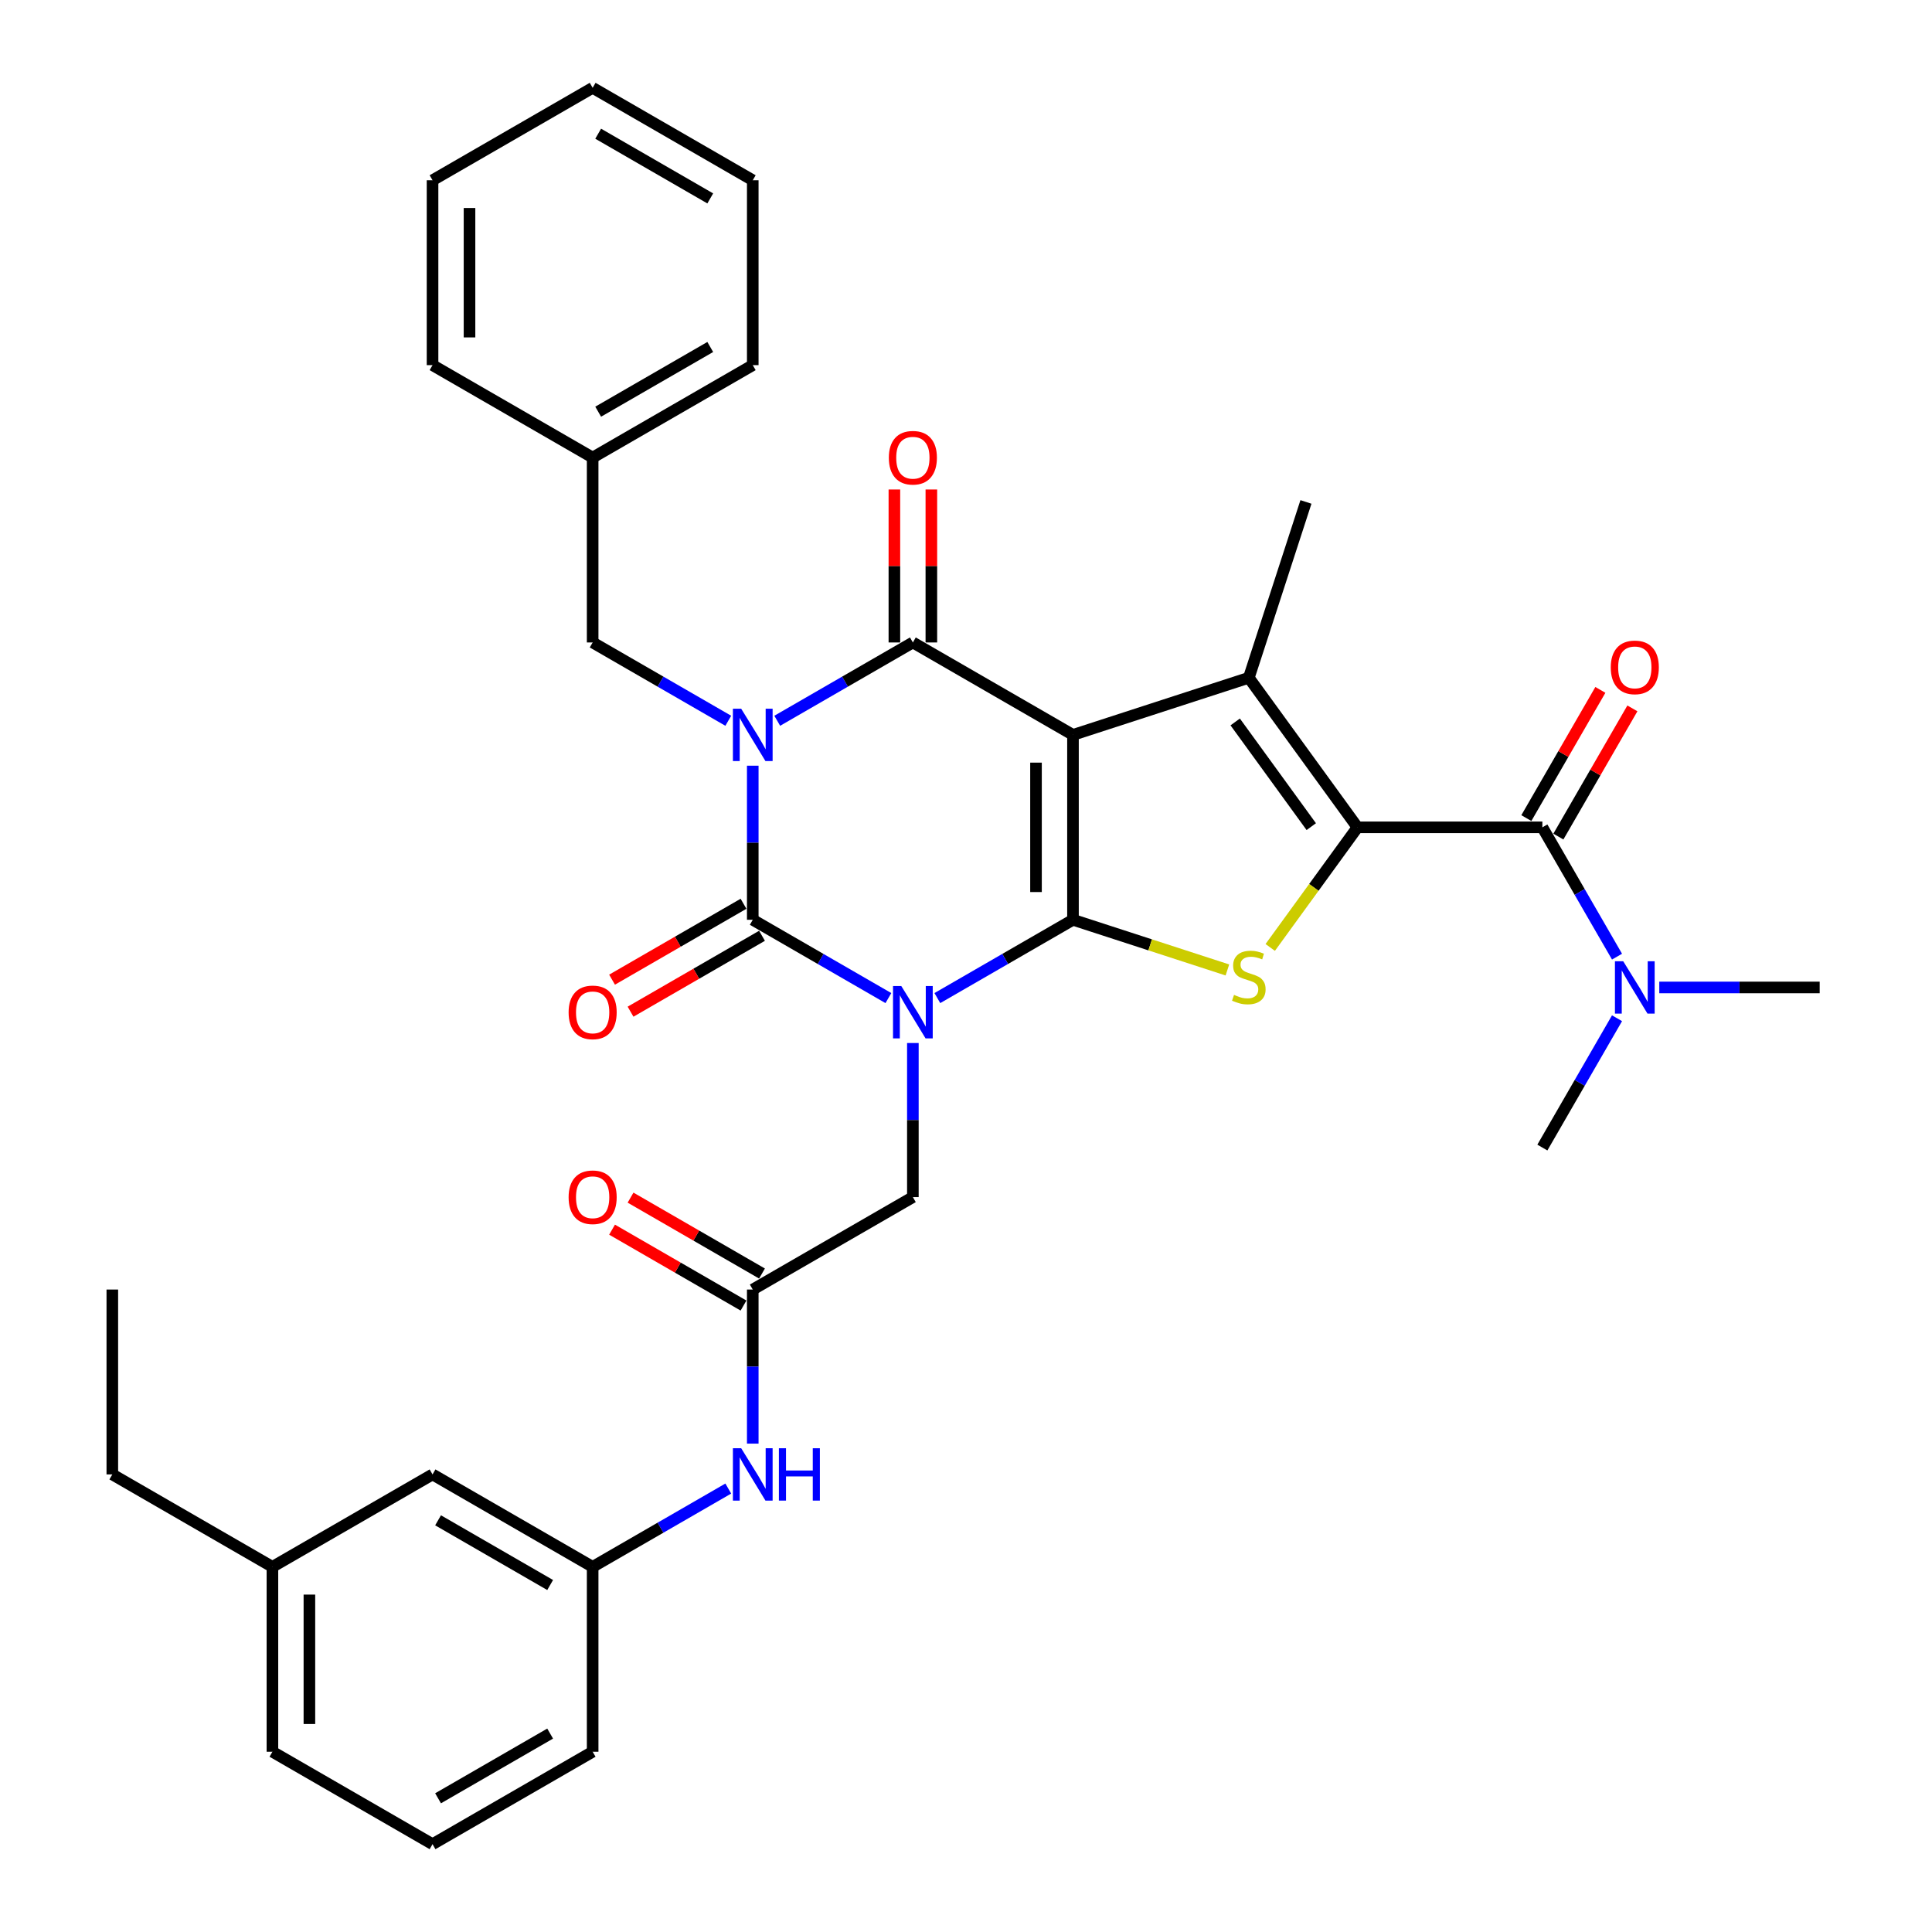<?xml version='1.0' encoding='iso-8859-1'?>
<svg version='1.1' baseProfile='full'
              xmlns='http://www.w3.org/2000/svg'
                      xmlns:rdkit='http://www.rdkit.org/xml'
                      xmlns:xlink='http://www.w3.org/1999/xlink'
                  xml:space='preserve'
width='1000px' height='1000px' viewBox='0 0 1000 1000'>
<!-- END OF HEADER -->
<rect style='opacity:1.0;fill:#FFFFFF;stroke:none' width='1000' height='1000' x='0' y='0'> </rect>
<path class='bond-0' d='M 555.374,380.383 L 555.374,476.077' style='fill:none;fill-rule:evenodd;stroke:#000000;stroke-width:6px;stroke-linecap:butt;stroke-linejoin:miter;stroke-opacity:1' />
<path class='bond-0' d='M 536.235,394.737 L 536.235,461.722' style='fill:none;fill-rule:evenodd;stroke:#000000;stroke-width:6px;stroke-linecap:butt;stroke-linejoin:miter;stroke-opacity:1' />
<path class='bond-4' d='M 555.374,380.383 L 472.5,332.536' style='fill:none;fill-rule:evenodd;stroke:#000000;stroke-width:6px;stroke-linecap:butt;stroke-linejoin:miter;stroke-opacity:1' />
<path class='bond-6' d='M 555.374,380.383 L 646.384,350.812' style='fill:none;fill-rule:evenodd;stroke:#000000;stroke-width:6px;stroke-linecap:butt;stroke-linejoin:miter;stroke-opacity:1' />
<path class='bond-1' d='M 555.374,476.077 L 520.272,496.343' style='fill:none;fill-rule:evenodd;stroke:#000000;stroke-width:6px;stroke-linecap:butt;stroke-linejoin:miter;stroke-opacity:1' />
<path class='bond-1' d='M 520.272,496.343 L 485.17,516.608' style='fill:none;fill-rule:evenodd;stroke:#0000FF;stroke-width:6px;stroke-linecap:butt;stroke-linejoin:miter;stroke-opacity:1' />
<path class='bond-7' d='M 555.374,476.077 L 595.338,489.062' style='fill:none;fill-rule:evenodd;stroke:#000000;stroke-width:6px;stroke-linecap:butt;stroke-linejoin:miter;stroke-opacity:1' />
<path class='bond-7' d='M 595.338,489.062 L 635.303,502.047' style='fill:none;fill-rule:evenodd;stroke:#CCCC00;stroke-width:6px;stroke-linecap:butt;stroke-linejoin:miter;stroke-opacity:1' />
<path class='bond-9' d='M 472.5,539.866 L 472.5,579.742' style='fill:none;fill-rule:evenodd;stroke:#0000FF;stroke-width:6px;stroke-linecap:butt;stroke-linejoin:miter;stroke-opacity:1' />
<path class='bond-9' d='M 472.5,579.742 L 472.5,619.617' style='fill:none;fill-rule:evenodd;stroke:#000000;stroke-width:6px;stroke-linecap:butt;stroke-linejoin:miter;stroke-opacity:1' />
<path class='bond-36' d='M 459.831,516.608 L 424.729,496.343' style='fill:none;fill-rule:evenodd;stroke:#0000FF;stroke-width:6px;stroke-linecap:butt;stroke-linejoin:miter;stroke-opacity:1' />
<path class='bond-36' d='M 424.729,496.343 L 389.627,476.077' style='fill:none;fill-rule:evenodd;stroke:#000000;stroke-width:6px;stroke-linecap:butt;stroke-linejoin:miter;stroke-opacity:1' />
<path class='bond-2' d='M 402.297,373.068 L 437.399,352.802' style='fill:none;fill-rule:evenodd;stroke:#0000FF;stroke-width:6px;stroke-linecap:butt;stroke-linejoin:miter;stroke-opacity:1' />
<path class='bond-2' d='M 437.399,352.802 L 472.5,332.536' style='fill:none;fill-rule:evenodd;stroke:#000000;stroke-width:6px;stroke-linecap:butt;stroke-linejoin:miter;stroke-opacity:1' />
<path class='bond-3' d='M 389.627,396.325 L 389.627,436.201' style='fill:none;fill-rule:evenodd;stroke:#0000FF;stroke-width:6px;stroke-linecap:butt;stroke-linejoin:miter;stroke-opacity:1' />
<path class='bond-3' d='M 389.627,436.201 L 389.627,476.077' style='fill:none;fill-rule:evenodd;stroke:#000000;stroke-width:6px;stroke-linecap:butt;stroke-linejoin:miter;stroke-opacity:1' />
<path class='bond-11' d='M 376.957,373.068 L 341.856,352.802' style='fill:none;fill-rule:evenodd;stroke:#0000FF;stroke-width:6px;stroke-linecap:butt;stroke-linejoin:miter;stroke-opacity:1' />
<path class='bond-11' d='M 341.856,352.802 L 306.754,332.536' style='fill:none;fill-rule:evenodd;stroke:#000000;stroke-width:6px;stroke-linecap:butt;stroke-linejoin:miter;stroke-opacity:1' />
<path class='bond-12' d='M 384.843,467.789 L 350.822,487.431' style='fill:none;fill-rule:evenodd;stroke:#000000;stroke-width:6px;stroke-linecap:butt;stroke-linejoin:miter;stroke-opacity:1' />
<path class='bond-12' d='M 350.822,487.431 L 316.802,507.073' style='fill:none;fill-rule:evenodd;stroke:#FF0000;stroke-width:6px;stroke-linecap:butt;stroke-linejoin:miter;stroke-opacity:1' />
<path class='bond-12' d='M 394.412,484.364 L 360.392,504.006' style='fill:none;fill-rule:evenodd;stroke:#000000;stroke-width:6px;stroke-linecap:butt;stroke-linejoin:miter;stroke-opacity:1' />
<path class='bond-12' d='M 360.392,504.006 L 326.371,523.647' style='fill:none;fill-rule:evenodd;stroke:#FF0000;stroke-width:6px;stroke-linecap:butt;stroke-linejoin:miter;stroke-opacity:1' />
<path class='bond-13' d='M 482.07,332.536 L 482.07,292.947' style='fill:none;fill-rule:evenodd;stroke:#000000;stroke-width:6px;stroke-linecap:butt;stroke-linejoin:miter;stroke-opacity:1' />
<path class='bond-13' d='M 482.07,292.947 L 482.07,253.359' style='fill:none;fill-rule:evenodd;stroke:#FF0000;stroke-width:6px;stroke-linecap:butt;stroke-linejoin:miter;stroke-opacity:1' />
<path class='bond-13' d='M 462.931,332.536 L 462.931,292.947' style='fill:none;fill-rule:evenodd;stroke:#000000;stroke-width:6px;stroke-linecap:butt;stroke-linejoin:miter;stroke-opacity:1' />
<path class='bond-13' d='M 462.931,292.947 L 462.931,253.359' style='fill:none;fill-rule:evenodd;stroke:#FF0000;stroke-width:6px;stroke-linecap:butt;stroke-linejoin:miter;stroke-opacity:1' />
<path class='bond-5' d='M 702.631,428.23 L 646.384,350.812' style='fill:none;fill-rule:evenodd;stroke:#000000;stroke-width:6px;stroke-linecap:butt;stroke-linejoin:miter;stroke-opacity:1' />
<path class='bond-5' d='M 678.711,427.866 L 639.337,373.674' style='fill:none;fill-rule:evenodd;stroke:#000000;stroke-width:6px;stroke-linecap:butt;stroke-linejoin:miter;stroke-opacity:1' />
<path class='bond-8' d='M 702.631,428.23 L 798.325,428.23' style='fill:none;fill-rule:evenodd;stroke:#000000;stroke-width:6px;stroke-linecap:butt;stroke-linejoin:miter;stroke-opacity:1' />
<path class='bond-35' d='M 702.631,428.23 L 680.048,459.313' style='fill:none;fill-rule:evenodd;stroke:#000000;stroke-width:6px;stroke-linecap:butt;stroke-linejoin:miter;stroke-opacity:1' />
<path class='bond-35' d='M 680.048,459.313 L 657.465,490.395' style='fill:none;fill-rule:evenodd;stroke:#CCCC00;stroke-width:6px;stroke-linecap:butt;stroke-linejoin:miter;stroke-opacity:1' />
<path class='bond-19' d='M 646.384,350.812 L 675.955,259.802' style='fill:none;fill-rule:evenodd;stroke:#000000;stroke-width:6px;stroke-linecap:butt;stroke-linejoin:miter;stroke-opacity:1' />
<path class='bond-14' d='M 798.325,428.23 L 817.646,461.695' style='fill:none;fill-rule:evenodd;stroke:#000000;stroke-width:6px;stroke-linecap:butt;stroke-linejoin:miter;stroke-opacity:1' />
<path class='bond-14' d='M 817.646,461.695 L 836.968,495.16' style='fill:none;fill-rule:evenodd;stroke:#0000FF;stroke-width:6px;stroke-linecap:butt;stroke-linejoin:miter;stroke-opacity:1' />
<path class='bond-16' d='M 806.612,433.014 L 825.768,399.836' style='fill:none;fill-rule:evenodd;stroke:#000000;stroke-width:6px;stroke-linecap:butt;stroke-linejoin:miter;stroke-opacity:1' />
<path class='bond-16' d='M 825.768,399.836 L 844.923,366.658' style='fill:none;fill-rule:evenodd;stroke:#FF0000;stroke-width:6px;stroke-linecap:butt;stroke-linejoin:miter;stroke-opacity:1' />
<path class='bond-16' d='M 790.038,423.445 L 809.193,390.267' style='fill:none;fill-rule:evenodd;stroke:#000000;stroke-width:6px;stroke-linecap:butt;stroke-linejoin:miter;stroke-opacity:1' />
<path class='bond-16' d='M 809.193,390.267 L 828.349,357.088' style='fill:none;fill-rule:evenodd;stroke:#FF0000;stroke-width:6px;stroke-linecap:butt;stroke-linejoin:miter;stroke-opacity:1' />
<path class='bond-10' d='M 472.5,619.617 L 389.627,667.464' style='fill:none;fill-rule:evenodd;stroke:#000000;stroke-width:6px;stroke-linecap:butt;stroke-linejoin:miter;stroke-opacity:1' />
<path class='bond-15' d='M 389.627,667.464 L 389.627,707.34' style='fill:none;fill-rule:evenodd;stroke:#000000;stroke-width:6px;stroke-linecap:butt;stroke-linejoin:miter;stroke-opacity:1' />
<path class='bond-15' d='M 389.627,707.34 L 389.627,747.215' style='fill:none;fill-rule:evenodd;stroke:#0000FF;stroke-width:6px;stroke-linecap:butt;stroke-linejoin:miter;stroke-opacity:1' />
<path class='bond-17' d='M 394.412,659.177 L 360.392,639.535' style='fill:none;fill-rule:evenodd;stroke:#000000;stroke-width:6px;stroke-linecap:butt;stroke-linejoin:miter;stroke-opacity:1' />
<path class='bond-17' d='M 360.392,639.535 L 326.371,619.893' style='fill:none;fill-rule:evenodd;stroke:#FF0000;stroke-width:6px;stroke-linecap:butt;stroke-linejoin:miter;stroke-opacity:1' />
<path class='bond-17' d='M 384.843,675.751 L 350.822,656.11' style='fill:none;fill-rule:evenodd;stroke:#000000;stroke-width:6px;stroke-linecap:butt;stroke-linejoin:miter;stroke-opacity:1' />
<path class='bond-17' d='M 350.822,656.11 L 316.802,636.468' style='fill:none;fill-rule:evenodd;stroke:#FF0000;stroke-width:6px;stroke-linecap:butt;stroke-linejoin:miter;stroke-opacity:1' />
<path class='bond-21' d='M 306.754,332.536 L 306.754,236.842' style='fill:none;fill-rule:evenodd;stroke:#000000;stroke-width:6px;stroke-linecap:butt;stroke-linejoin:miter;stroke-opacity:1' />
<path class='bond-24' d='M 858.842,511.103 L 900.354,511.103' style='fill:none;fill-rule:evenodd;stroke:#0000FF;stroke-width:6px;stroke-linecap:butt;stroke-linejoin:miter;stroke-opacity:1' />
<path class='bond-24' d='M 900.354,511.103 L 941.866,511.103' style='fill:none;fill-rule:evenodd;stroke:#000000;stroke-width:6px;stroke-linecap:butt;stroke-linejoin:miter;stroke-opacity:1' />
<path class='bond-25' d='M 836.968,527.045 L 817.646,560.511' style='fill:none;fill-rule:evenodd;stroke:#0000FF;stroke-width:6px;stroke-linecap:butt;stroke-linejoin:miter;stroke-opacity:1' />
<path class='bond-25' d='M 817.646,560.511 L 798.325,593.976' style='fill:none;fill-rule:evenodd;stroke:#000000;stroke-width:6px;stroke-linecap:butt;stroke-linejoin:miter;stroke-opacity:1' />
<path class='bond-18' d='M 376.957,770.473 L 341.856,790.739' style='fill:none;fill-rule:evenodd;stroke:#0000FF;stroke-width:6px;stroke-linecap:butt;stroke-linejoin:miter;stroke-opacity:1' />
<path class='bond-18' d='M 341.856,790.739 L 306.754,811.005' style='fill:none;fill-rule:evenodd;stroke:#000000;stroke-width:6px;stroke-linecap:butt;stroke-linejoin:miter;stroke-opacity:1' />
<path class='bond-20' d='M 306.754,811.005 L 223.881,763.158' style='fill:none;fill-rule:evenodd;stroke:#000000;stroke-width:6px;stroke-linecap:butt;stroke-linejoin:miter;stroke-opacity:1' />
<path class='bond-20' d='M 284.754,820.402 L 226.742,786.91' style='fill:none;fill-rule:evenodd;stroke:#000000;stroke-width:6px;stroke-linecap:butt;stroke-linejoin:miter;stroke-opacity:1' />
<path class='bond-26' d='M 306.754,811.005 L 306.754,906.699' style='fill:none;fill-rule:evenodd;stroke:#000000;stroke-width:6px;stroke-linecap:butt;stroke-linejoin:miter;stroke-opacity:1' />
<path class='bond-22' d='M 223.881,763.158 L 141.007,811.005' style='fill:none;fill-rule:evenodd;stroke:#000000;stroke-width:6px;stroke-linecap:butt;stroke-linejoin:miter;stroke-opacity:1' />
<path class='bond-29' d='M 306.754,236.842 L 389.627,188.995' style='fill:none;fill-rule:evenodd;stroke:#000000;stroke-width:6px;stroke-linecap:butt;stroke-linejoin:miter;stroke-opacity:1' />
<path class='bond-29' d='M 309.616,213.09 L 367.627,179.598' style='fill:none;fill-rule:evenodd;stroke:#000000;stroke-width:6px;stroke-linecap:butt;stroke-linejoin:miter;stroke-opacity:1' />
<path class='bond-30' d='M 306.754,236.842 L 223.881,188.995' style='fill:none;fill-rule:evenodd;stroke:#000000;stroke-width:6px;stroke-linecap:butt;stroke-linejoin:miter;stroke-opacity:1' />
<path class='bond-28' d='M 141.007,811.005 L 58.134,763.158' style='fill:none;fill-rule:evenodd;stroke:#000000;stroke-width:6px;stroke-linecap:butt;stroke-linejoin:miter;stroke-opacity:1' />
<path class='bond-38' d='M 141.007,811.005 L 141.007,906.699' style='fill:none;fill-rule:evenodd;stroke:#000000;stroke-width:6px;stroke-linecap:butt;stroke-linejoin:miter;stroke-opacity:1' />
<path class='bond-38' d='M 160.146,825.359 L 160.146,892.344' style='fill:none;fill-rule:evenodd;stroke:#000000;stroke-width:6px;stroke-linecap:butt;stroke-linejoin:miter;stroke-opacity:1' />
<path class='bond-23' d='M 223.881,954.545 L 306.754,906.699' style='fill:none;fill-rule:evenodd;stroke:#000000;stroke-width:6px;stroke-linecap:butt;stroke-linejoin:miter;stroke-opacity:1' />
<path class='bond-23' d='M 226.742,930.794 L 284.754,897.301' style='fill:none;fill-rule:evenodd;stroke:#000000;stroke-width:6px;stroke-linecap:butt;stroke-linejoin:miter;stroke-opacity:1' />
<path class='bond-27' d='M 223.881,954.545 L 141.007,906.699' style='fill:none;fill-rule:evenodd;stroke:#000000;stroke-width:6px;stroke-linecap:butt;stroke-linejoin:miter;stroke-opacity:1' />
<path class='bond-31' d='M 58.134,763.158 L 58.134,667.464' style='fill:none;fill-rule:evenodd;stroke:#000000;stroke-width:6px;stroke-linecap:butt;stroke-linejoin:miter;stroke-opacity:1' />
<path class='bond-32' d='M 389.627,188.995 L 389.627,93.301' style='fill:none;fill-rule:evenodd;stroke:#000000;stroke-width:6px;stroke-linecap:butt;stroke-linejoin:miter;stroke-opacity:1' />
<path class='bond-33' d='M 223.881,188.995 L 223.881,93.301' style='fill:none;fill-rule:evenodd;stroke:#000000;stroke-width:6px;stroke-linecap:butt;stroke-linejoin:miter;stroke-opacity:1' />
<path class='bond-33' d='M 243.019,174.641 L 243.019,107.656' style='fill:none;fill-rule:evenodd;stroke:#000000;stroke-width:6px;stroke-linecap:butt;stroke-linejoin:miter;stroke-opacity:1' />
<path class='bond-37' d='M 389.627,93.301 L 306.754,45.455' style='fill:none;fill-rule:evenodd;stroke:#000000;stroke-width:6px;stroke-linecap:butt;stroke-linejoin:miter;stroke-opacity:1' />
<path class='bond-37' d='M 367.627,102.699 L 309.616,69.206' style='fill:none;fill-rule:evenodd;stroke:#000000;stroke-width:6px;stroke-linecap:butt;stroke-linejoin:miter;stroke-opacity:1' />
<path class='bond-34' d='M 223.881,93.301 L 306.754,45.455' style='fill:none;fill-rule:evenodd;stroke:#000000;stroke-width:6px;stroke-linecap:butt;stroke-linejoin:miter;stroke-opacity:1' />
<path  class='atom-2' d='M 466.51 510.373
L 475.39 524.727
Q 476.271 526.144, 477.687 528.708
Q 479.103 531.273, 479.18 531.426
L 479.18 510.373
L 482.778 510.373
L 482.778 537.474
L 479.065 537.474
L 469.534 521.78
Q 468.424 519.943, 467.237 517.837
Q 466.089 515.732, 465.744 515.081
L 465.744 537.474
L 462.223 537.474
L 462.223 510.373
L 466.51 510.373
' fill='#0000FF'/>
<path  class='atom-3' d='M 383.637 366.833
L 392.517 381.187
Q 393.398 382.603, 394.814 385.167
Q 396.23 387.732, 396.307 387.885
L 396.307 366.833
L 399.905 366.833
L 399.905 393.933
L 396.192 393.933
L 386.661 378.239
Q 385.551 376.402, 384.364 374.297
Q 383.216 372.191, 382.871 371.541
L 382.871 393.933
L 379.35 393.933
L 379.35 366.833
L 383.637 366.833
' fill='#0000FF'/>
<path  class='atom-8' d='M 638.728 514.949
Q 639.035 515.064, 640.298 515.6
Q 641.561 516.136, 642.939 516.48
Q 644.355 516.786, 645.733 516.786
Q 648.298 516.786, 649.791 515.561
Q 651.283 514.298, 651.283 512.116
Q 651.283 510.624, 650.518 509.705
Q 649.791 508.786, 648.642 508.289
Q 647.494 507.791, 645.58 507.217
Q 643.169 506.49, 641.714 505.801
Q 640.298 505.112, 639.264 503.657
Q 638.269 502.203, 638.269 499.753
Q 638.269 496.346, 640.566 494.241
Q 642.901 492.136, 647.494 492.136
Q 650.633 492.136, 654.193 493.628
L 653.312 496.576
Q 650.059 495.236, 647.609 495.236
Q 644.968 495.236, 643.513 496.346
Q 642.059 497.418, 642.097 499.293
Q 642.097 500.748, 642.824 501.628
Q 643.59 502.509, 644.661 503.006
Q 645.771 503.504, 647.609 504.078
Q 650.059 504.844, 651.513 505.609
Q 652.968 506.375, 654.001 507.944
Q 655.073 509.475, 655.073 512.116
Q 655.073 515.868, 652.547 517.896
Q 650.059 519.887, 645.886 519.887
Q 643.475 519.887, 641.637 519.351
Q 639.838 518.853, 637.695 517.973
L 638.728 514.949
' fill='#CCCC00'/>
<path  class='atom-13' d='M 294.314 524
Q 294.314 517.493, 297.529 513.856
Q 300.744 510.22, 306.754 510.22
Q 312.764 510.22, 315.979 513.856
Q 319.194 517.493, 319.194 524
Q 319.194 530.584, 315.941 534.335
Q 312.687 538.048, 306.754 538.048
Q 300.783 538.048, 297.529 534.335
Q 294.314 530.622, 294.314 524
M 306.754 534.986
Q 310.888 534.986, 313.108 532.23
Q 315.366 529.435, 315.366 524
Q 315.366 518.679, 313.108 516
Q 310.888 513.282, 306.754 513.282
Q 302.62 513.282, 300.362 515.962
Q 298.142 518.641, 298.142 524
Q 298.142 529.474, 300.362 532.23
Q 302.62 534.986, 306.754 534.986
' fill='#FF0000'/>
<path  class='atom-14' d='M 460.06 236.919
Q 460.06 230.411, 463.276 226.775
Q 466.491 223.139, 472.5 223.139
Q 478.51 223.139, 481.725 226.775
Q 484.941 230.411, 484.941 236.919
Q 484.941 243.502, 481.687 247.254
Q 478.433 250.967, 472.5 250.967
Q 466.529 250.967, 463.276 247.254
Q 460.06 243.541, 460.06 236.919
M 472.5 247.904
Q 476.634 247.904, 478.855 245.148
Q 481.113 242.354, 481.113 236.919
Q 481.113 231.598, 478.855 228.919
Q 476.634 226.201, 472.5 226.201
Q 468.366 226.201, 466.108 228.88
Q 463.888 231.56, 463.888 236.919
Q 463.888 242.392, 466.108 245.148
Q 468.366 247.904, 472.5 247.904
' fill='#FF0000'/>
<path  class='atom-15' d='M 840.182 497.553
L 849.062 511.907
Q 849.942 513.323, 851.359 515.888
Q 852.775 518.452, 852.851 518.605
L 852.851 497.553
L 856.449 497.553
L 856.449 524.653
L 852.737 524.653
L 843.205 508.959
Q 842.095 507.122, 840.909 505.017
Q 839.76 502.912, 839.416 502.261
L 839.416 524.653
L 835.894 524.653
L 835.894 497.553
L 840.182 497.553
' fill='#0000FF'/>
<path  class='atom-16' d='M 383.637 749.608
L 392.517 763.962
Q 393.398 765.378, 394.814 767.943
Q 396.23 770.507, 396.307 770.66
L 396.307 749.608
L 399.905 749.608
L 399.905 776.708
L 396.192 776.708
L 386.661 761.014
Q 385.551 759.177, 384.364 757.072
Q 383.216 754.967, 382.871 754.316
L 382.871 776.708
L 379.35 776.708
L 379.35 749.608
L 383.637 749.608
' fill='#0000FF'/>
<path  class='atom-16' d='M 403.158 749.608
L 406.833 749.608
L 406.833 761.129
L 420.689 761.129
L 420.689 749.608
L 424.364 749.608
L 424.364 776.708
L 420.689 776.708
L 420.689 764.191
L 406.833 764.191
L 406.833 776.708
L 403.158 776.708
L 403.158 749.608
' fill='#0000FF'/>
<path  class='atom-17' d='M 833.732 345.433
Q 833.732 338.926, 836.947 335.289
Q 840.162 331.653, 846.172 331.653
Q 852.182 331.653, 855.397 335.289
Q 858.612 338.926, 858.612 345.433
Q 858.612 352.017, 855.359 355.768
Q 852.105 359.481, 846.172 359.481
Q 840.201 359.481, 836.947 355.768
Q 833.732 352.055, 833.732 345.433
M 846.172 356.419
Q 850.306 356.419, 852.526 353.663
Q 854.784 350.868, 854.784 345.433
Q 854.784 340.112, 852.526 337.433
Q 850.306 334.715, 846.172 334.715
Q 842.038 334.715, 839.78 337.395
Q 837.56 340.074, 837.56 345.433
Q 837.56 350.907, 839.78 353.663
Q 842.038 356.419, 846.172 356.419
' fill='#FF0000'/>
<path  class='atom-18' d='M 294.314 619.694
Q 294.314 613.187, 297.529 609.55
Q 300.744 605.914, 306.754 605.914
Q 312.764 605.914, 315.979 609.55
Q 319.194 613.187, 319.194 619.694
Q 319.194 626.278, 315.941 630.029
Q 312.687 633.742, 306.754 633.742
Q 300.783 633.742, 297.529 630.029
Q 294.314 626.316, 294.314 619.694
M 306.754 630.679
Q 310.888 630.679, 313.108 627.923
Q 315.366 625.129, 315.366 619.694
Q 315.366 614.373, 313.108 611.694
Q 310.888 608.976, 306.754 608.976
Q 302.62 608.976, 300.362 611.656
Q 298.142 614.335, 298.142 619.694
Q 298.142 625.167, 300.362 627.923
Q 302.62 630.679, 306.754 630.679
' fill='#FF0000'/>
</svg>
